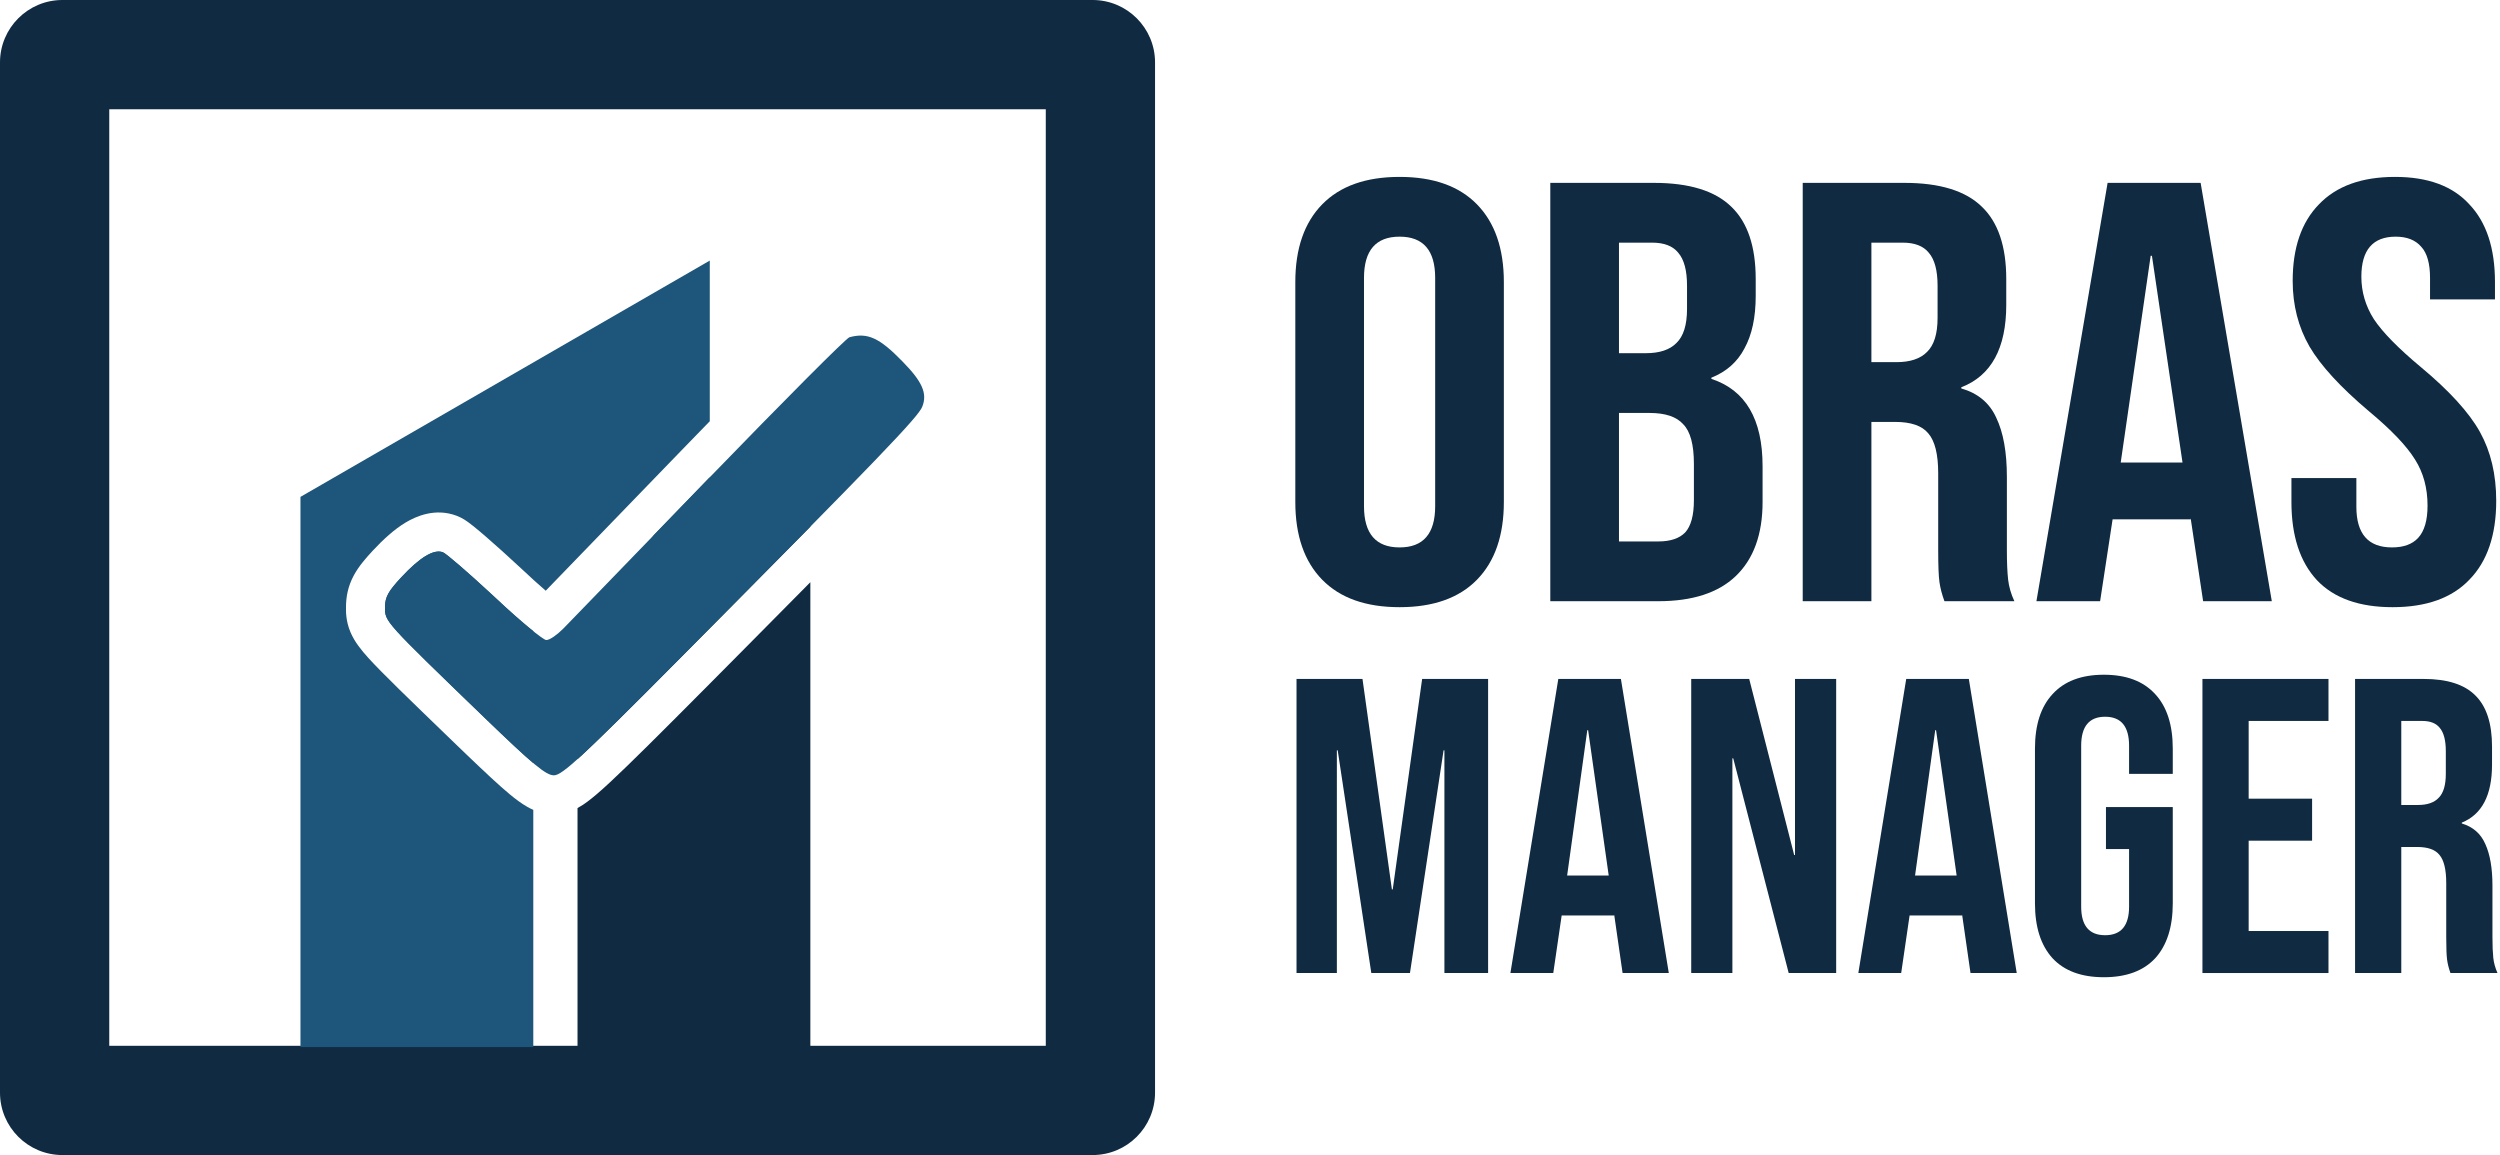 <svg width="961" height="444" viewBox="0 0 961 444" fill="none" xmlns="http://www.w3.org/2000/svg">
<path d="M420 0C433.255 6.57142e-06 444 10.745 444 24V420C444 433.255 433.255 444 420 444H24C10.745 444 0 433.255 0 420V24C6.57185e-06 10.745 10.745 0 24 0H420ZM42 42V402H402V42H42Z" fill="#0F2A41"/>
<path d="M272.837 161.927C269.246 165.613 265.538 169.43 261.758 173.334C238.794 197.049 218.179 218.405 209.776 227.074C207.031 224.698 203.854 221.834 200.566 218.729L200.528 218.694L200.491 218.659C195.521 214.03 190.718 209.706 186.938 206.432C185.061 204.805 183.35 203.363 181.956 202.247C181.27 201.699 180.543 201.135 179.849 200.637C179.634 200.483 177.944 199.217 175.838 198.375L175.745 198.338L175.651 198.302C167.391 195.125 159.953 198.438 155.949 200.84C151.526 203.494 147.278 207.396 143.288 211.681L143.277 211.693L143.266 211.705C140.744 214.426 137.982 217.543 136.056 221.087C133.678 225.461 133 229.579 133 233.502C133 234.57 132.809 238.577 134.768 243.121C136.375 246.85 138.989 250.019 141.493 252.796C146.678 258.547 156.796 268.298 175.848 286.692L175.854 286.699L179.188 289.905C186.651 297.066 191.965 302.015 195.861 305.254C198.07 307.09 200.37 308.843 202.728 310.173C203.402 310.554 204.162 310.944 205 311.311V402.5H115.5V191.001L272.837 100.161V161.927ZM154.267 221.901C161.242 214.41 166.465 211.173 169.937 212.19L170.267 212.302C171.517 212.802 179.447 219.63 188.453 227.952L190.267 229.635C195.874 234.93 201.256 239.633 205 242.63V293.34C201.055 290.016 195.251 284.565 186.267 275.901C147.601 238.569 148 238.968 148 233.502L148.004 233.132C148.079 229.365 149.358 227.197 154.267 221.901ZM272.837 191.5L250.646 206.389C257.449 199.354 264.871 191.682 272.533 183.769C272.634 183.664 272.736 183.559 272.837 183.455V191.5Z" fill="#1D557B"/>
<path d="M311.5 406.34H222V310.615C223.438 309.843 224.568 309.052 225.325 308.508C227.898 306.659 230.922 304.024 234.546 300.655C241.912 293.808 253.643 282.139 272.776 262.872L272.777 262.871L286.364 249.183C295.797 239.674 304.134 231.253 311.5 223.798V406.34ZM311.5 202.438C301.824 212.264 290.045 224.173 275.724 238.61L262.134 252.302C240.67 273.914 228.829 285.654 222 291.806V260L311.5 200.5V202.438Z" fill="#0F2A41"/>
<path d="M326.534 129.635C325.334 129.902 301.067 154.302 272.534 183.768C244 213.235 218.8 239.368 216.534 241.635C214.134 244.035 211.334 246.035 210 246.035C208.8 246.035 199.867 238.702 190.267 229.635C180.533 220.568 171.6 212.835 170.267 212.302C166.8 210.968 161.467 214.168 154.267 221.902C149.2 227.368 148 229.502 148 233.502C148 238.968 147.6 238.568 186.267 275.902C204.933 293.902 209.867 298.035 212.934 298.035C216.134 298.035 223.734 290.968 262.134 252.302C338.4 175.502 353.067 160.168 354.534 156.302C356.534 151.235 354.534 146.702 346.934 138.968C338 129.768 333.467 127.768 326.534 129.635Z" fill="#1D557B"/>
<path d="M905.288 260.982H931.612C940.764 260.982 947.439 263.136 951.638 267.442C955.837 271.641 957.936 278.155 957.936 286.984V293.928C957.936 305.664 954.06 313.093 946.308 316.215V316.538C950.615 317.83 953.63 320.468 955.352 324.452C957.183 328.435 958.098 333.765 958.098 340.44V360.305C958.098 363.535 958.206 366.173 958.421 368.218C958.636 370.156 959.175 372.094 960.036 374.032H941.948C941.302 372.202 940.871 370.479 940.656 368.864C940.441 367.249 940.333 364.342 940.333 360.143V339.471C940.333 334.303 939.472 330.696 937.749 328.651C936.134 326.605 933.281 325.582 929.19 325.582H923.053V374.032H905.288V260.982ZM929.513 309.432C933.066 309.432 935.703 308.517 937.426 306.687C939.256 304.857 940.172 301.788 940.172 297.481V288.76C940.172 284.669 939.418 281.708 937.911 279.878C936.511 278.048 934.25 277.132 931.128 277.132H923.053V309.432H929.513Z" fill="#0F2A41"/>
<path d="M846.618 260.982H895.068V277.132H864.383V307.01H888.769V323.16H864.383V357.882H895.068V374.032H846.618V260.982Z" fill="#0F2A41"/>
<path d="M808.727 375.646C800.114 375.646 793.546 373.224 789.024 368.379C784.502 363.426 782.241 356.374 782.241 347.223V287.791C782.241 278.639 784.502 271.641 789.024 266.796C793.546 261.843 800.114 259.367 808.727 259.367C817.34 259.367 823.908 261.843 828.43 266.796C832.952 271.641 835.213 278.639 835.213 287.791V297.481H818.417V286.66C818.417 279.231 815.349 275.517 809.212 275.517C803.075 275.517 800.006 279.231 800.006 286.66V348.515C800.006 355.836 803.075 359.497 809.212 359.497C815.349 359.497 818.417 355.836 818.417 348.515V326.389H809.535V310.239H835.213V347.223C835.213 356.374 832.952 363.426 828.43 368.379C823.908 373.224 817.34 375.646 808.727 375.646Z" fill="#0F2A41"/>
<path d="M732.754 260.982H756.818L775.229 374.032H757.464L754.234 351.584V351.907H734.046L730.816 374.032H714.343L732.754 260.982ZM752.134 336.564L744.221 280.685H743.898L736.146 336.564H752.134Z" fill="#0F2A41"/>
<path d="M650.105 260.982H672.392L689.673 328.651H689.996V260.982H705.823V374.032H687.573L666.255 291.506H665.932V374.032H650.105V260.982Z" fill="#0F2A41"/>
<path d="M599.013 260.982H623.076L641.487 374.032H623.722L620.492 351.584V351.907H600.305L597.075 374.032H580.602L599.013 260.982ZM618.392 336.564L610.479 280.685H610.156L602.404 336.564H618.392Z" fill="#0F2A41"/>
<path d="M498.384 260.982H523.739L535.044 341.894H535.367L546.672 260.982H572.028V374.032H555.232V288.437H554.909L541.989 374.032H527.131L514.211 288.437H513.888V374.032H498.384V260.982Z" fill="#0F2A41"/>
<path d="M919.707 233.4C906.907 233.4 897.227 229.954 890.667 223.062C884.107 216.018 880.827 205.986 880.827 192.969V183.78H905.787V194.807C905.787 205.221 910.347 210.428 919.467 210.428C923.947 210.428 927.307 209.203 929.547 206.752C931.947 204.149 933.147 200.014 933.147 194.347C933.147 187.609 931.547 181.712 928.347 176.659C925.147 171.452 919.227 165.249 910.587 158.051C899.707 148.862 892.107 140.592 887.787 133.241C883.467 125.737 881.307 117.314 881.307 107.972C881.307 95.26 884.667 85.459 891.387 78.567C898.107 71.522 907.867 68 920.667 68C933.307 68 942.827 71.522 949.227 78.567C955.787 85.459 959.067 95.413 959.067 108.431V115.093H934.107V106.823C934.107 101.31 932.987 97.328 930.747 94.877C928.507 92.274 925.227 90.972 920.907 90.972C912.107 90.972 907.707 96.103 907.707 106.364C907.707 112.183 909.307 117.62 912.507 122.674C915.867 127.728 921.867 133.854 930.507 141.052C941.547 150.241 949.147 158.587 953.307 166.091C957.467 173.596 959.547 182.402 959.547 192.509C959.547 205.68 956.107 215.788 949.227 222.833C942.507 229.877 932.667 233.4 919.707 233.4Z" fill="#0F2A41"/>
<path d="M810.162 70.297H845.922L873.282 231.103H846.882L842.082 199.171V199.631H812.082L807.282 231.103H782.802L810.162 70.297ZM838.962 177.807L827.202 98.323H826.722L815.202 177.807H838.962Z" fill="#0F2A41"/>
<path d="M692.965 70.297H732.085C745.685 70.297 755.605 73.36 761.845 79.486C768.085 85.459 771.205 94.725 771.205 107.283V117.161C771.205 133.854 765.445 144.421 753.925 148.862V149.322C760.325 151.16 764.805 154.912 767.365 160.578C770.085 166.245 771.445 173.825 771.445 183.321V211.576C771.445 216.171 771.605 219.923 771.925 222.833C772.245 225.59 773.045 228.346 774.325 231.103H747.445C746.485 228.499 745.845 226.049 745.525 223.752C745.205 221.454 745.045 217.32 745.045 211.347V181.942C745.045 174.591 743.765 169.461 741.205 166.551C738.805 163.641 734.565 162.186 728.485 162.186H719.365V231.103H692.965V70.297ZM728.965 139.214C734.245 139.214 738.165 137.912 740.725 135.309C743.445 132.705 744.805 128.34 744.805 122.215V109.81C744.805 103.99 743.685 99.778 741.445 97.175C739.365 94.571 736.005 93.27 731.365 93.27H719.365V139.214H728.965Z" fill="#0F2A41"/>
<path d="M595.934 70.297H635.774C649.374 70.297 659.294 73.36 665.534 79.486C671.774 85.459 674.894 94.725 674.894 107.283V113.715C674.894 121.985 673.454 128.723 670.574 133.93C667.854 139.137 663.614 142.89 657.854 145.187V145.646C670.974 149.934 677.534 161.114 677.534 179.186V192.969C677.534 205.374 674.094 214.869 667.214 221.455C660.494 227.887 650.574 231.103 637.454 231.103H595.934V70.297ZM632.654 135.768C637.934 135.768 641.854 134.466 644.414 131.863C647.134 129.259 648.494 124.895 648.494 118.769V109.81C648.494 103.99 647.374 99.778 645.134 97.175C643.054 94.571 639.694 93.27 635.054 93.27H622.334V135.768H632.654ZM637.454 208.131C642.094 208.131 645.534 206.982 647.774 204.685C650.014 202.234 651.134 198.099 651.134 192.28V178.267C651.134 170.916 649.774 165.862 647.054 163.105C644.494 160.195 640.174 158.74 634.094 158.74H622.334V208.131H637.454Z" fill="#0F2A41"/>
<path d="M538 233.4C525.04 233.4 515.12 229.877 508.24 222.833C501.36 215.788 497.92 205.833 497.92 192.969V108.431C497.92 95.567 501.36 85.612 508.24 78.567C515.12 71.522 525.04 68 538 68C550.96 68 560.88 71.522 567.76 78.567C574.64 85.612 578.08 95.567 578.08 108.431V192.969C578.08 205.833 574.64 215.788 567.76 222.833C560.88 229.877 550.96 233.4 538 233.4ZM538 210.428C547.12 210.428 551.68 205.144 551.68 194.577V106.823C551.68 96.256 547.12 90.972 538 90.972C528.88 90.972 524.32 96.256 524.32 106.823V194.577C524.32 205.144 528.88 210.428 538 210.428Z" fill="#0F2A41"/>
</svg>
